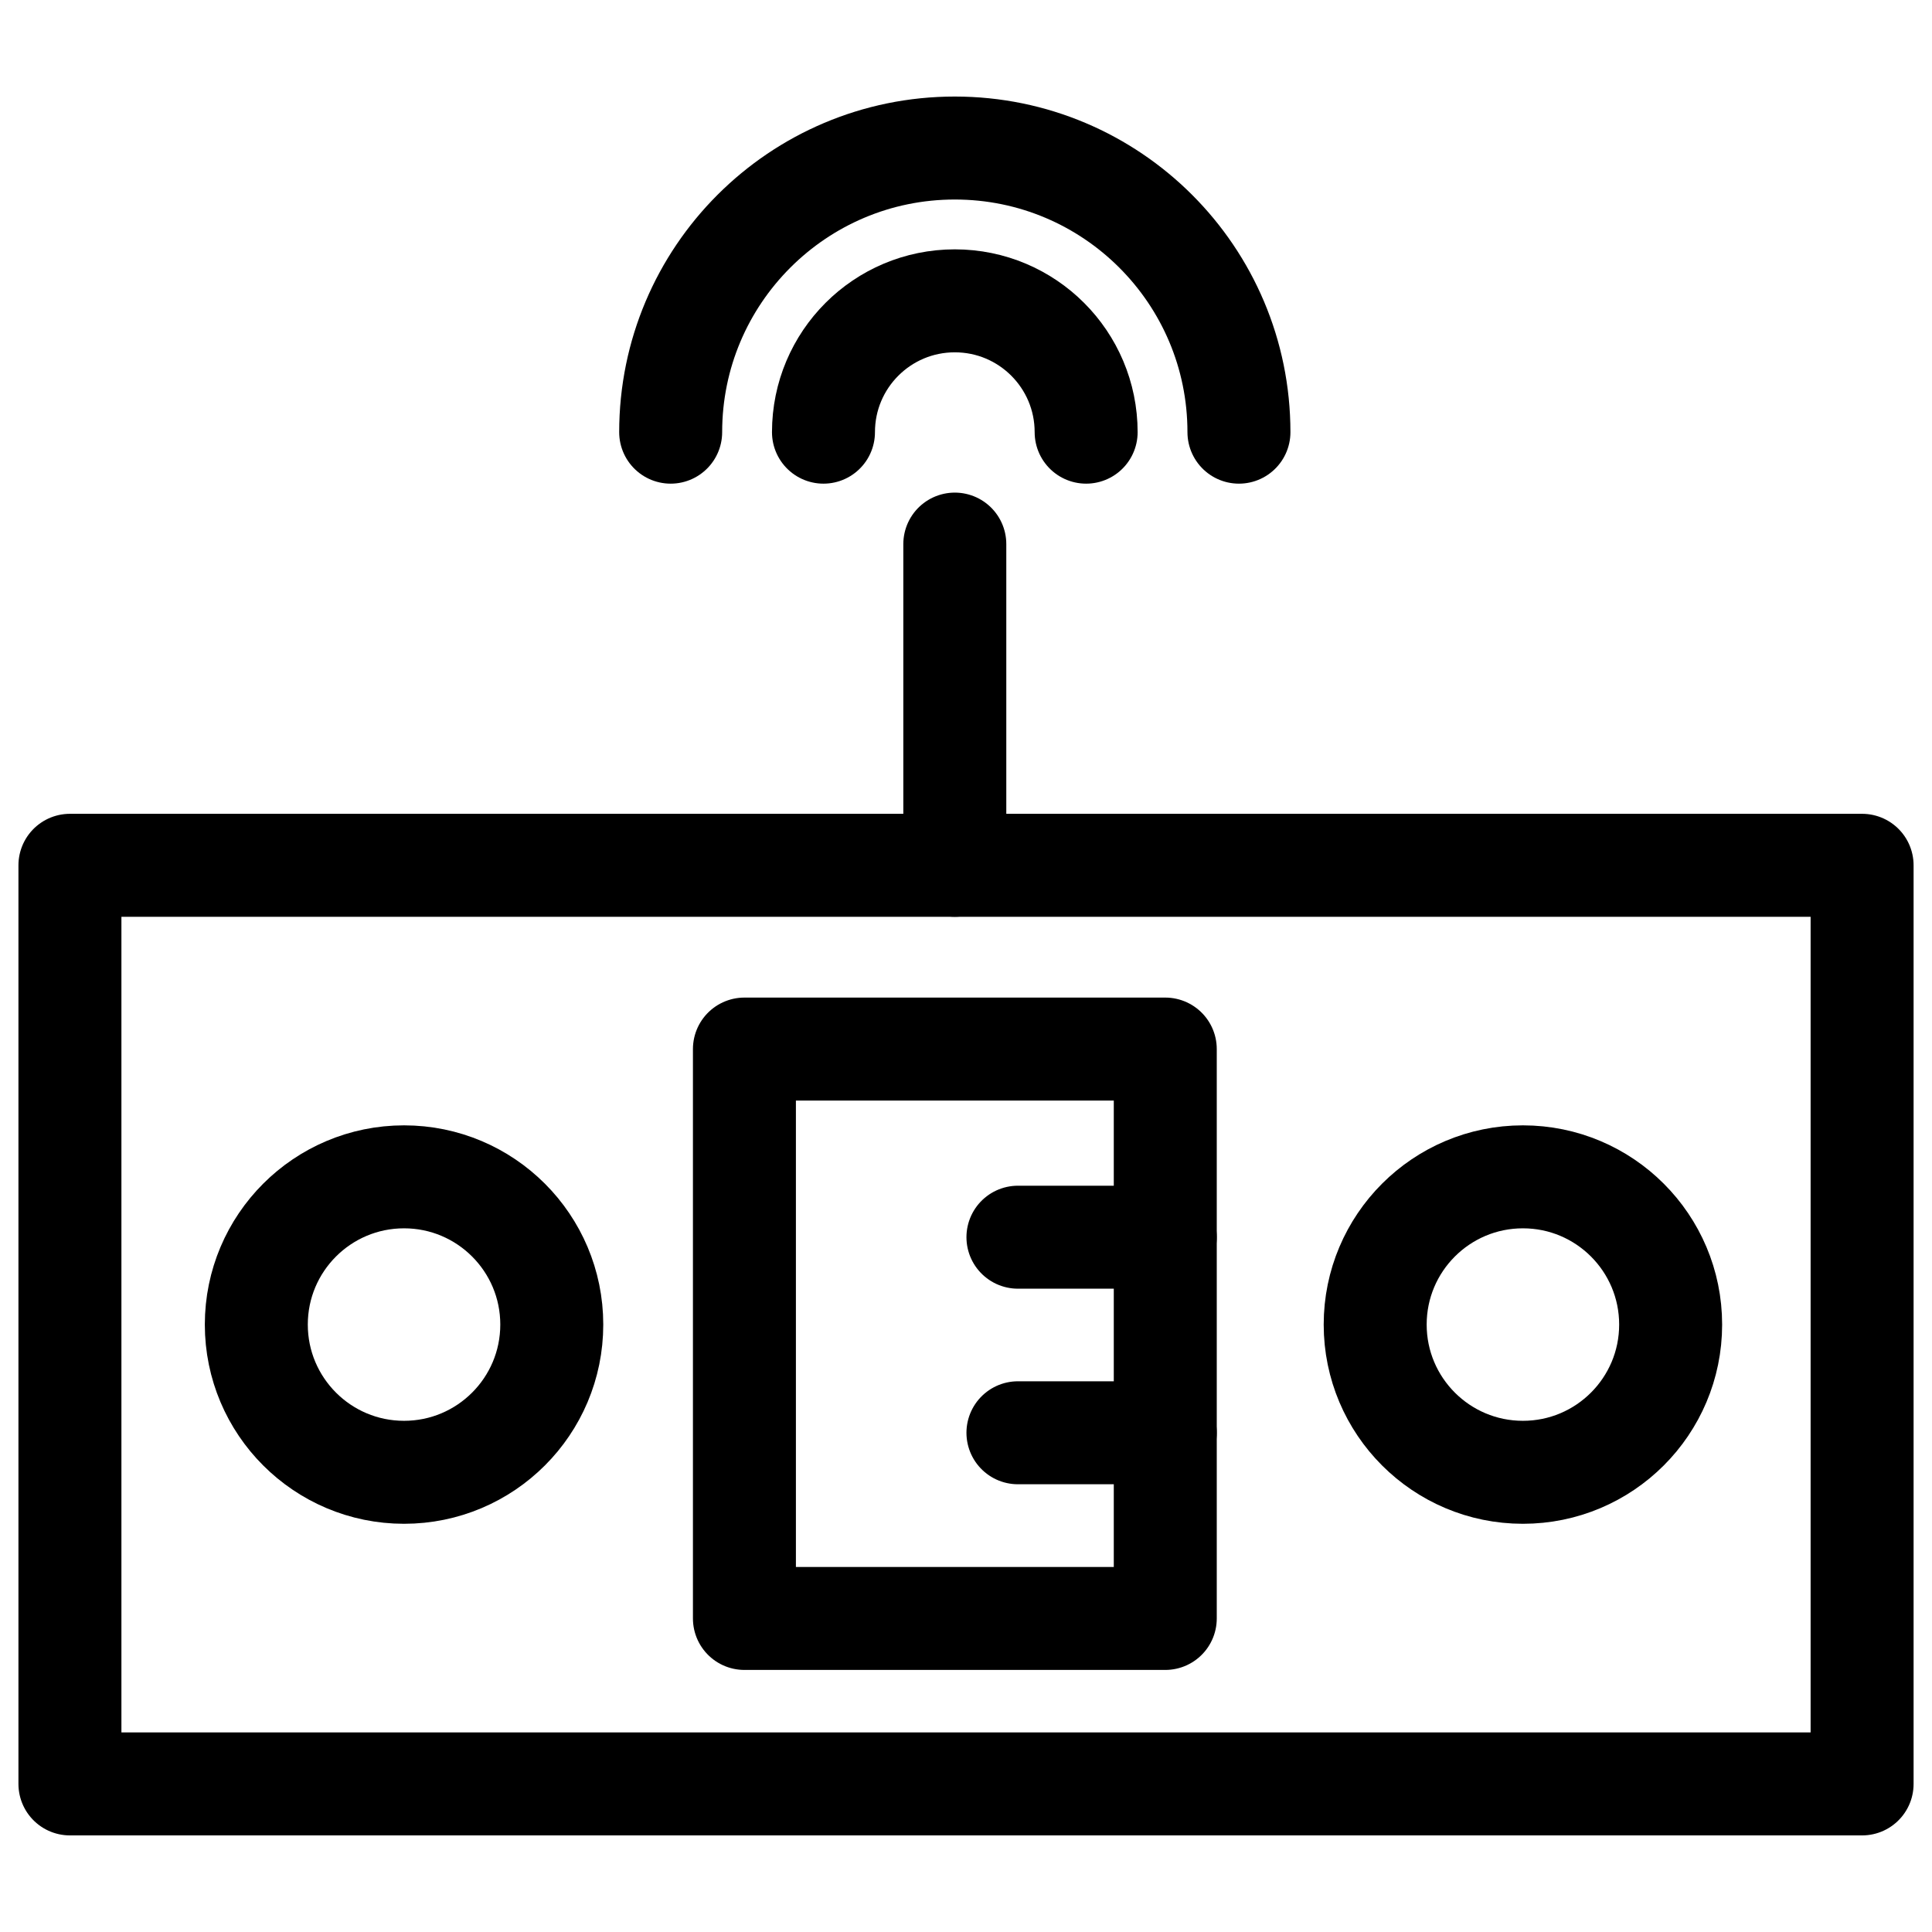 <?xml version="1.0" encoding="UTF-8"?>
<!-- Uploaded to: ICON Repo, www.iconrepo.com, Generator: ICON Repo Mixer Tools -->
<svg width="800px" height="800px" version="1.1" viewBox="144 144 512 512" xmlns="http://www.w3.org/2000/svg">
 <defs>
  <clipPath id="a">
   <path d="m148.09 359h503.81v272h-503.81z"/>
  </clipPath>
 </defs>
 <g clip-path="url(#a)">
  <path transform="matrix(20.992 0 0 20.992 148.09 148.09)" d="m0.688 10.729h22.625v11.597h-22.625zm0 0" fill="none" stroke="#000000" stroke-linecap="round" stroke-linejoin="round" stroke-miterlimit="10" stroke-width="1.3"/>
 </g>
 <path transform="matrix(20.992 0 0 20.992 148.09 148.09)" d="m8.272 5.261c0-1.981 1.606-3.587 3.587-3.587 1.981 0 3.587 1.606 3.587 3.587" fill="none" stroke="#000000" stroke-linecap="round" stroke-linejoin="round" stroke-miterlimit="10" stroke-width="1.3"/>
 <path transform="matrix(20.992 0 0 20.992 148.09 148.09)" d="m10.201 5.261c0-0.916 0.742-1.658 1.658-1.658 0.916 0 1.658 0.742 1.658 1.658" fill="none" stroke="#000000" stroke-linecap="round" stroke-linejoin="round" stroke-miterlimit="10" stroke-width="1.3"/>
 <path transform="matrix(20.992 0 0 20.992 148.09 148.09)" d="m14.516 20.237h-5.313v-7.188h5.313zm0 0" fill="none" stroke="#000000" stroke-linecap="round" stroke-linejoin="round" stroke-miterlimit="10" stroke-width="1.3"/>
 <path transform="matrix(20.992 0 0 20.992 148.09 148.09)" d="m12.656 15.424h1.86" fill="none" stroke="#000000" stroke-linecap="round" stroke-linejoin="round" stroke-miterlimit="10" stroke-width="1.3"/>
 <path transform="matrix(20.992 0 0 20.992 148.09 148.09)" d="m12.656 17.893h1.86" fill="none" stroke="#000000" stroke-linecap="round" stroke-linejoin="round" stroke-miterlimit="10" stroke-width="1.3"/>
 <path transform="matrix(20.992 0 0 20.992 148.09 148.09)" d="m20.896 16.527c0 1.03-0.835 1.865-1.865 1.865s-1.865-0.835-1.865-1.865c0-1.03 0.835-1.865 1.865-1.865s1.865 0.835 1.865 1.865" fill="none" stroke="#000000" stroke-linecap="round" stroke-linejoin="round" stroke-miterlimit="10" stroke-width="1.3"/>
 <path transform="matrix(20.992 0 0 20.992 148.09 148.09)" d="m6.771 16.527c0 1.03-0.835 1.865-1.865 1.865-1.03 0-1.865-0.835-1.865-1.865 0-1.03 0.835-1.865 1.865-1.865 1.03 0 1.865 0.835 1.865 1.865" fill="none" stroke="#000000" stroke-linecap="round" stroke-linejoin="round" stroke-miterlimit="10" stroke-width="1.3"/>
 <path transform="matrix(20.992 0 0 20.992 148.09 148.09)" d="m11.859 10.729v-4.055" fill="none" stroke="#000000" stroke-linecap="round" stroke-linejoin="round" stroke-miterlimit="10" stroke-width="1.3"/>
</svg>